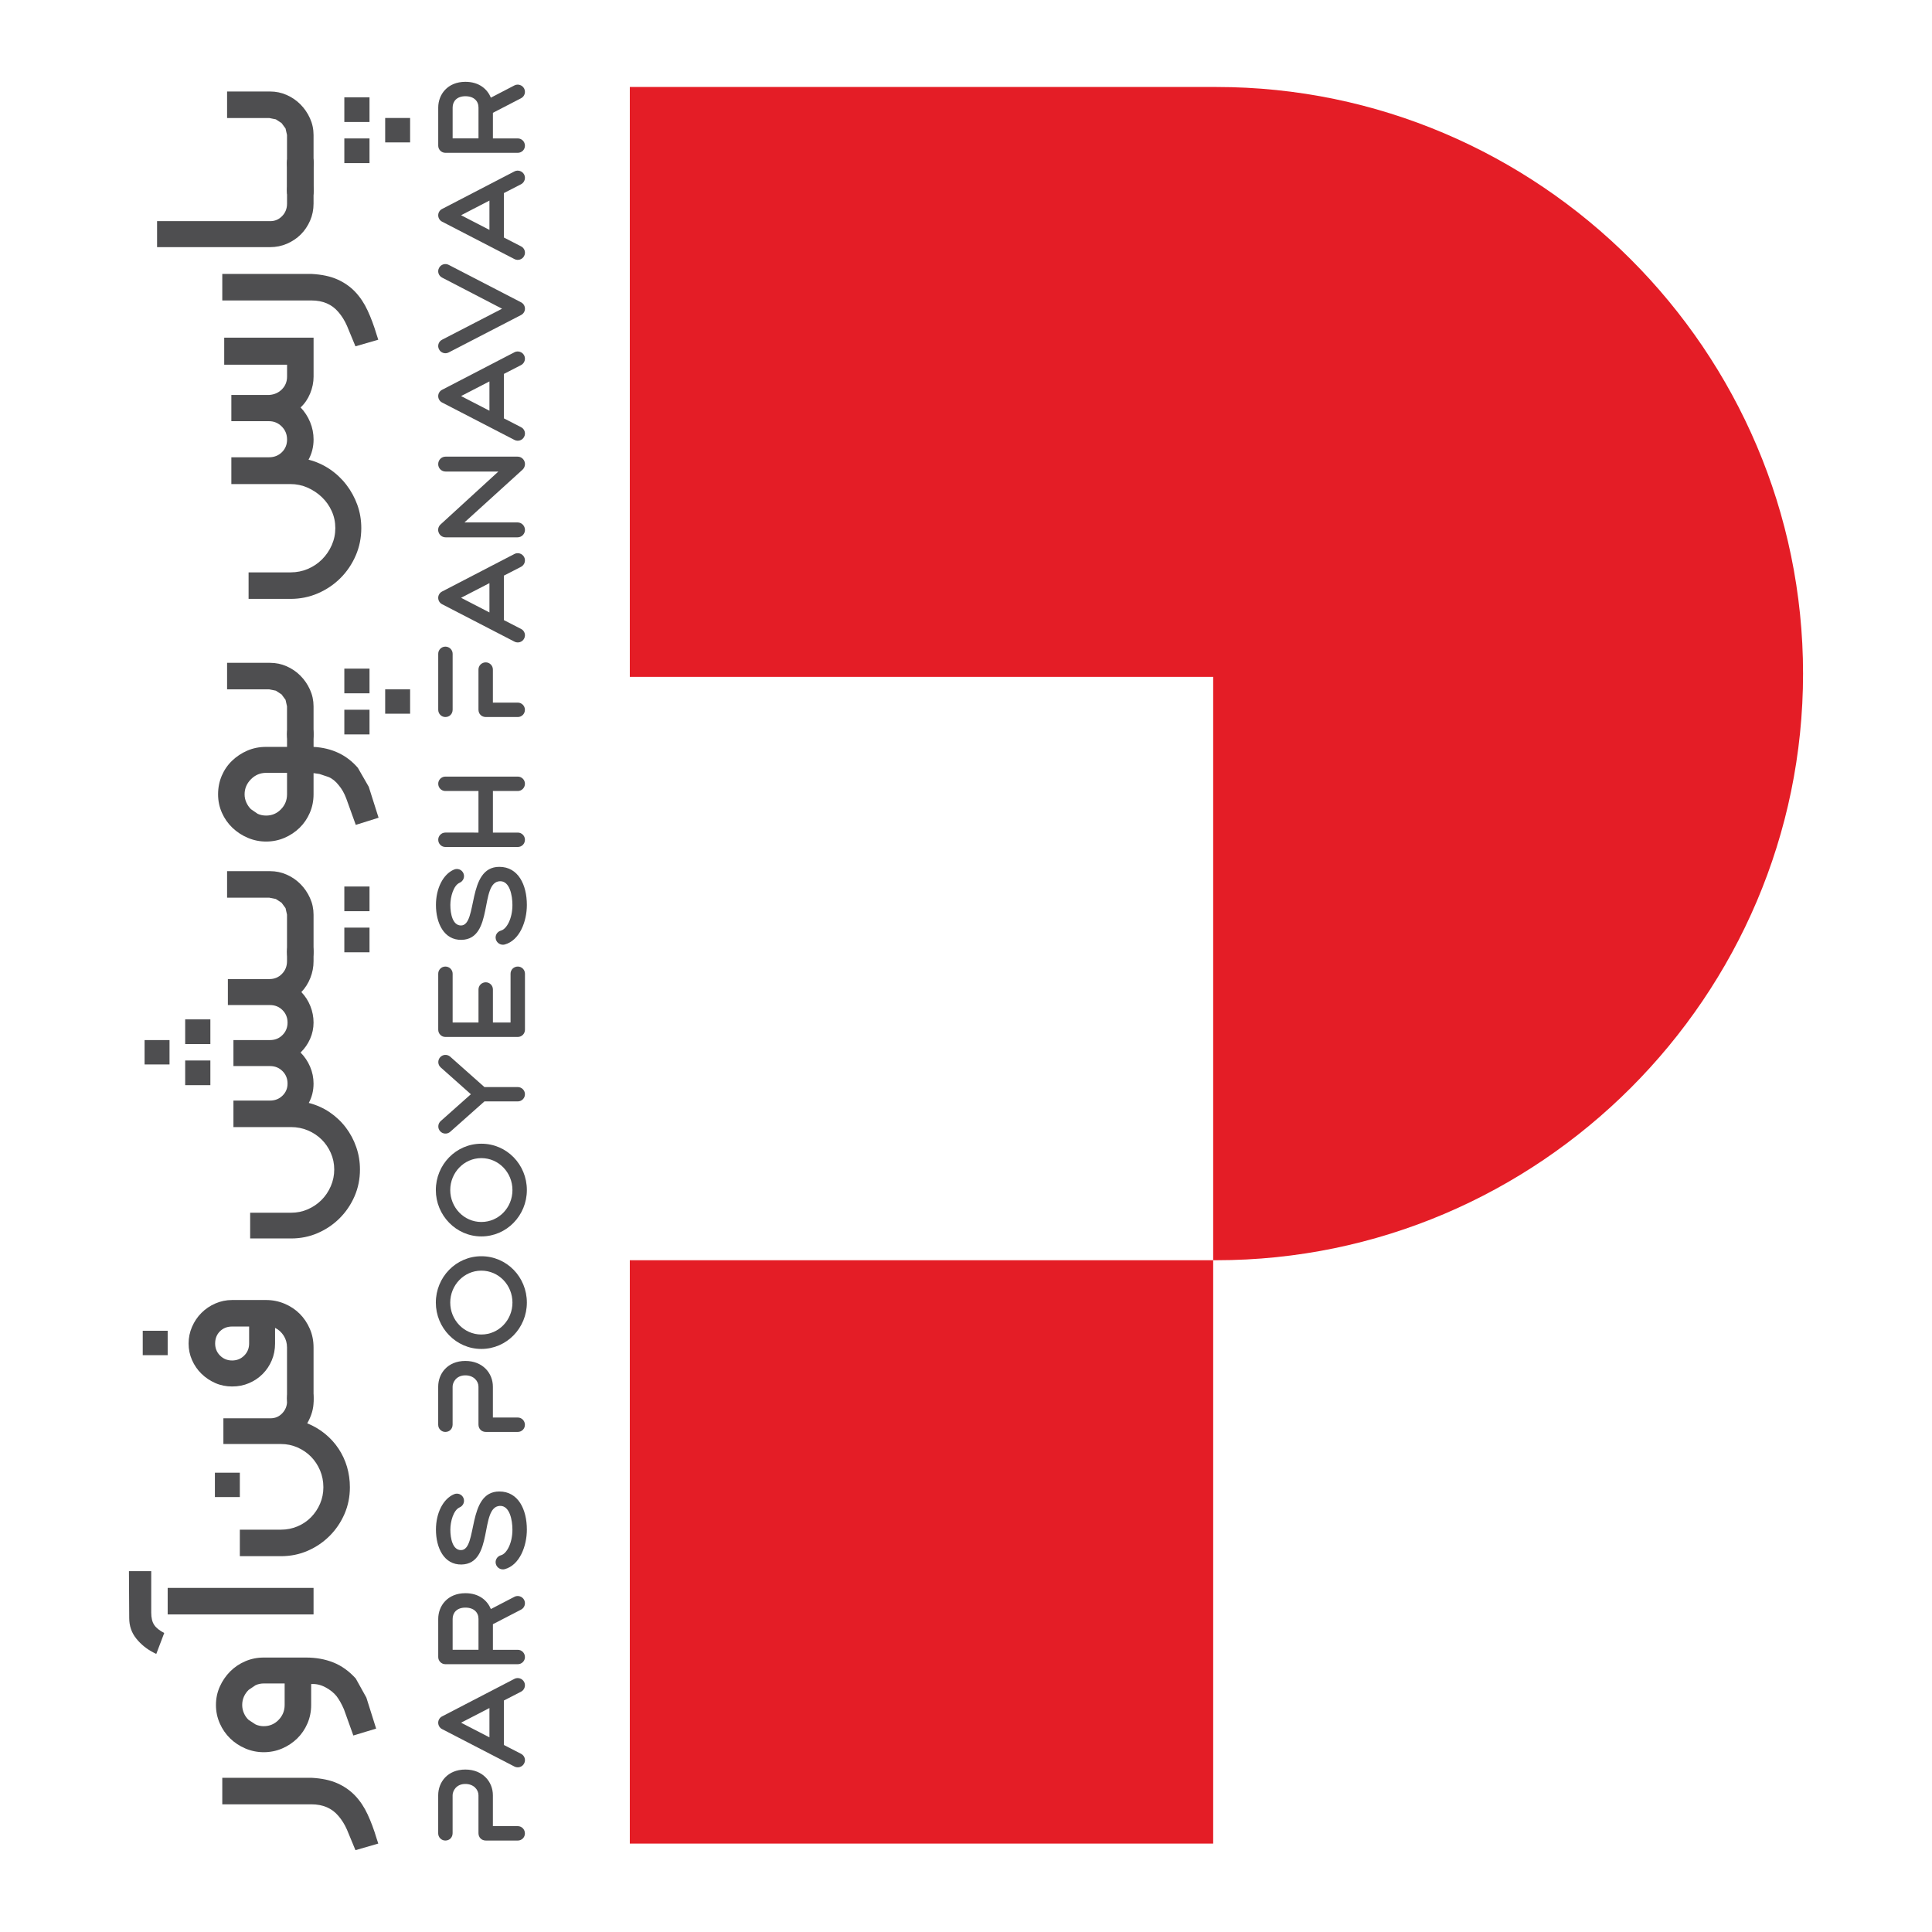 <svg xmlns="http://www.w3.org/2000/svg" width="945" height="945" viewBox="0 0 945 945"><g id="Group"><g id="g1"><g id="g2"><g id="g3"><path id="Path" fill="#e41d26" fill-rule="evenodd" stroke="none" d="M 593.401 901.757 L 308.059 901.757 L 308.059 616.416 L 593.401 616.416 L 593.401 901.757 Z"></path><path id="path1" fill="#e41d26" fill-rule="evenodd" stroke="none" d="M 308.059 616.416 L 594.994 616.416 C 752.804 616.416 881.928 487.292 881.928 329.482 L 881.928 329.482 C 881.928 171.671 752.804 42.548 594.994 42.548 L 308.059 42.548 L 308.059 331.075 L 593.401 331.075 L 593.401 616.416 L 308.059 616.416 Z"></path><path id="path2" fill="#4e4e50" fill-rule="evenodd" stroke="none" d="M 185.028 901.743 L 173.864 904.982 L 169.709 894.934 C 168.581 892.385 167.2 890.155 165.554 888.256 C 162.355 884.446 157.948 882.548 152.319 882.548 L 108.725 882.548 L 108.725 869.579 L 152.438 869.579 C 157.363 869.844 161.544 870.72 164.956 872.234 C 168.368 873.747 171.288 875.778 173.718 878.327 C 176.134 880.876 178.178 883.929 179.811 887.473 C 181.457 891.018 182.931 894.96 184.218 899.274 L 185.028 901.743 Z"></path><path id="path3" fill="#4e4e50" fill-rule="evenodd" stroke="none" d="M 183.979 845.512 L 172.828 848.883 L 168.222 836.047 C 167.133 833.538 165.952 831.427 164.651 829.688 C 163.27 827.962 161.426 826.489 159.142 825.281 C 156.846 824.073 154.536 823.555 152.199 823.727 L 152.199 833.975 C 152.199 837.174 151.589 840.188 150.381 842.989 C 149.172 845.803 147.5 848.246 145.389 850.317 C 143.266 852.388 140.81 854.033 137.996 855.242 C 135.182 856.45 132.181 857.06 128.982 857.06 C 125.876 857.06 122.889 856.45 120.035 855.242 C 117.181 854.033 114.698 852.387 112.574 850.317 C 110.451 848.246 108.764 845.803 107.516 842.989 C 106.269 840.175 105.631 837.174 105.631 833.975 C 105.631 830.776 106.255 827.776 107.516 824.962 C 108.778 822.148 110.464 819.692 112.574 817.568 C 114.698 815.444 117.154 813.785 119.968 812.577 C 122.782 811.369 125.783 810.758 128.982 810.758 L 149.744 810.758 C 154.589 810.758 159.022 811.555 163.045 813.161 C 167.067 814.767 170.718 817.382 174.01 821.007 L 179.2 830.339 L 183.979 845.512 Z M 118.468 833.963 C 118.468 835.343 118.747 836.684 119.318 837.985 C 119.875 839.286 120.658 840.387 121.654 841.29 L 125.025 843.494 C 126.287 844.051 127.601 844.33 128.982 844.33 C 131.836 844.33 134.252 843.321 136.243 841.277 C 138.235 839.246 139.23 836.804 139.23 833.949 L 139.23 823.436 L 128.982 823.436 C 127.601 823.436 126.274 823.715 125.025 824.272 L 121.654 826.542 C 120.659 827.498 119.888 828.599 119.318 829.847 C 118.747 831.135 118.468 832.502 118.468 833.963 Z"></path><path id="path4" fill="#4e4e50" fill-rule="evenodd" stroke="none" d="M 80.33 798.745 L 76.44 808.993 L 75.139 808.343 C 71.767 806.617 68.94 804.32 66.644 801.466 C 64.347 798.612 63.205 795.28 63.205 791.47 L 63.072 768.505 L 73.971 768.505 L 73.971 788.749 C 73.971 791.337 74.449 793.355 75.405 794.775 C 76.347 796.222 77.994 797.537 80.33 798.745 Z M 153.367 776.695 L 153.367 789.665 L 82.016 789.665 L 82.016 776.695 L 153.367 776.695 Z"></path><path id="path5" fill="#4e4e50" fill-rule="evenodd" stroke="none" d="M 105.114 732.265 L 105.114 720.331 L 117.313 720.331 L 117.313 732.265 L 105.114 732.265 Z M 171.143 727.459 C 171.143 732.132 170.253 736.499 168.487 740.561 C 166.709 744.623 164.292 748.194 161.226 751.26 C 158.159 754.327 154.589 756.756 150.527 758.522 C 146.465 760.301 142.097 761.177 137.425 761.177 L 117.313 761.177 L 117.313 748.208 L 137.425 748.208 C 140.279 748.208 142.987 747.663 145.536 746.588 C 148.084 745.513 150.288 744.013 152.146 742.115 C 154.005 740.216 155.478 738.013 156.553 735.504 C 157.629 732.995 158.173 730.313 158.173 727.459 C 158.173 724.526 157.629 721.778 156.553 719.215 C 155.465 716.667 154.005 714.436 152.146 712.538 C 150.288 710.639 148.084 709.126 145.536 707.998 C 142.987 706.87 140.278 706.312 137.425 706.312 L 109.269 706.312 L 109.269 693.728 L 132.367 693.728 C 134.624 693.728 136.522 692.905 138.075 691.259 C 139.628 689.613 140.412 687.675 140.412 685.418 L 140.412 683.984 C 140.412 681.993 140.969 680.4 142.097 679.178 C 143.226 677.97 144.779 677.359 146.77 677.359 C 148.841 677.359 150.474 677.943 151.642 679.112 C 152.81 680.281 153.394 681.9 153.394 683.984 L 153.394 685.418 C 153.394 688.962 152.359 692.56 150.274 696.184 C 153.473 697.485 156.367 699.184 158.969 701.308 C 161.571 703.432 163.775 705.848 165.58 708.569 C 167.398 711.291 168.779 714.264 169.735 717.463 C 170.664 720.676 171.143 724.008 171.143 727.459 Z"></path><path id="path6" fill="#4e4e50" fill-rule="evenodd" stroke="none" d="M 69.816 662.851 L 69.816 650.917 L 82.016 650.917 L 82.016 662.851 L 69.816 662.851 Z M 153.367 659.094 L 153.367 683.998 C 153.367 686.069 152.783 687.702 151.615 688.87 C 150.447 690.038 148.827 690.622 146.743 690.622 C 144.845 690.622 143.292 690.011 142.071 688.803 C 140.942 687.502 140.385 685.909 140.385 683.998 L 140.385 659.094 C 140.385 656.93 139.84 655.006 138.765 653.32 C 137.69 651.634 136.283 650.36 134.544 649.497 L 134.544 657.156 C 134.544 660.103 134 662.851 132.924 665.4 C 131.849 667.949 130.349 670.179 128.451 672.077 C 126.552 673.976 124.322 675.475 121.774 676.551 C 119.225 677.64 116.477 678.17 113.53 678.17 C 110.596 678.17 107.848 677.613 105.286 676.485 C 102.737 675.356 100.48 673.843 98.542 671.945 C 96.591 670.046 95.064 667.816 93.936 665.267 C 92.807 662.718 92.25 660.01 92.25 657.156 C 92.25 654.303 92.807 651.581 93.936 648.979 C 95.064 646.391 96.591 644.12 98.542 642.169 C 100.493 640.218 102.763 638.691 105.352 637.563 C 107.954 636.435 110.675 635.877 113.529 635.877 L 130.137 635.877 C 133.336 635.877 136.362 636.487 139.217 637.696 C 142.071 638.904 144.54 640.55 146.611 642.62 C 148.681 644.691 150.328 647.147 151.536 649.948 C 152.77 652.762 153.367 655.802 153.367 659.094 Z M 105.233 657.142 C 105.233 659.479 106.03 661.444 107.636 663.05 C 109.242 664.656 111.206 665.453 113.543 665.453 C 115.88 665.453 117.845 664.656 119.45 663.05 C 121.056 661.444 121.853 659.479 121.853 657.142 L 121.853 648.846 L 113.557 648.846 C 111.141 648.846 109.149 649.629 107.583 651.183 C 106.016 652.735 105.233 654.727 105.233 657.142 Z"></path><path id="path7" fill="#4e4e50" fill-rule="evenodd" stroke="none" d="M 82.919 508.731 L 82.919 520.665 L 70.719 520.665 L 70.719 508.731 L 82.919 508.731 Z M 102.897 498.616 L 102.897 510.683 L 90.578 510.682 L 90.578 498.615 L 102.897 498.616 Z M 102.897 518.727 L 102.897 530.794 L 90.578 530.794 L 90.578 518.727 L 102.897 518.727 Z M 176.068 572.051 C 176.068 576.724 175.178 581.092 173.412 585.154 C 171.634 589.216 169.217 592.786 166.151 595.853 C 163.084 598.919 159.513 601.349 155.452 603.114 C 151.39 604.893 147.022 605.769 142.35 605.769 L 122.358 605.769 L 122.358 593.185 L 142.336 593.185 C 145.283 593.185 148.018 592.628 150.58 591.499 C 153.129 590.371 155.359 588.858 157.257 586.959 C 159.156 585.061 160.669 582.804 161.797 580.215 C 162.926 577.614 163.483 574.892 163.483 572.038 C 163.483 569.184 162.926 566.476 161.797 563.927 C 160.669 561.379 159.156 559.175 157.257 557.317 C 155.359 555.458 153.129 553.985 150.58 552.91 C 148.031 551.834 145.283 551.29 142.336 551.29 L 114.18 551.29 L 114.18 538.32 L 132.088 538.32 C 134.518 538.32 136.549 537.524 138.181 535.918 C 139.828 534.312 140.65 532.347 140.65 530.01 C 140.65 527.595 139.828 525.55 138.181 523.917 C 136.535 522.271 134.504 521.448 132.088 521.448 L 114.18 521.448 L 114.18 508.731 L 132.088 508.731 C 134.518 508.731 136.549 507.908 138.181 506.262 C 139.828 504.616 140.65 502.585 140.65 500.169 C 140.65 497.753 139.828 495.722 138.181 494.076 C 136.535 492.43 134.504 491.607 132.088 491.607 L 111.459 491.606 L 111.459 478.889 L 131.823 478.889 C 134.238 478.889 136.283 478.04 137.915 476.354 C 139.561 474.668 140.384 472.61 140.384 470.194 L 140.384 465.521 C 140.384 463.53 140.942 461.884 142.07 460.596 C 143.199 459.468 144.752 458.911 146.743 458.911 C 148.814 458.911 150.446 459.495 151.614 460.663 C 152.782 461.831 153.367 463.451 153.367 465.522 L 153.367 470.195 C 153.367 472.969 152.849 475.664 151.814 478.305 C 150.778 480.947 149.304 483.257 147.406 485.248 C 149.305 487.239 150.778 489.536 151.814 492.124 C 152.849 494.726 153.367 497.394 153.367 500.169 C 153.367 502.943 152.81 505.598 151.681 508.147 C 150.553 510.695 148.999 512.926 147.009 514.824 C 149 516.816 150.553 519.126 151.681 521.767 C 152.81 524.409 153.367 527.157 153.367 530.011 C 153.367 533.476 152.584 536.622 151.03 539.476 C 154.747 540.432 158.146 541.945 161.213 544.016 C 164.279 546.087 166.921 548.583 169.124 551.477 C 171.328 554.371 173.04 557.57 174.248 561.074 C 175.47 564.591 176.068 568.242 176.068 572.051 Z"></path><path id="path8" fill="#4e4e50" fill-rule="evenodd" stroke="none" d="M 153.367 447.375 L 153.367 465.668 C 153.367 467.739 152.757 469.385 151.549 470.593 C 150.42 471.801 148.827 472.412 146.743 472.412 C 144.752 472.412 143.199 471.801 142.071 470.593 C 140.942 469.385 140.385 467.738 140.385 465.668 L 140.385 447.375 L 139.668 444.202 L 137.717 441.547 L 134.929 439.728 L 131.69 439.078 L 111.074 439.078 L 111.074 426.109 L 132.088 426.109 C 134.943 426.109 137.651 426.666 140.199 427.794 C 142.748 428.923 145.005 430.449 146.943 432.401 C 148.881 434.352 150.447 436.622 151.615 439.211 C 152.783 441.8 153.367 444.521 153.367 447.375 Z M 168.421 445.689 L 168.421 433.622 L 180.74 433.622 L 180.74 445.689 L 168.421 445.689 Z M 168.421 465.8 L 168.421 453.733 L 180.74 453.733 L 180.74 465.8 L 168.421 465.8 Z"></path><path id="path9" fill="#4e4e50" fill-rule="evenodd" stroke="none" d="M 156.222 378.559 L 153.368 378.161 L 153.368 388.542 C 153.368 391.74 152.757 394.755 151.549 397.555 C 150.341 400.369 148.669 402.812 146.558 404.883 C 144.434 406.954 141.978 408.6 139.164 409.808 C 136.35 411.016 133.35 411.626 130.151 411.626 C 127.031 411.626 124.058 411.016 121.203 409.808 C 118.349 408.6 115.84 406.953 113.677 404.883 C 111.513 402.812 109.8 400.369 108.553 397.555 C 107.305 394.741 106.667 391.74 106.667 388.542 C 106.667 385.249 107.278 382.209 108.486 379.395 C 109.694 376.581 111.38 374.138 113.544 372.067 C 115.708 369.996 118.19 368.351 121.005 367.142 C 123.819 365.934 126.859 365.324 130.151 365.324 L 140.398 365.324 L 140.398 359.098 C 140.398 357.027 140.955 355.421 142.084 354.292 C 143.212 353.084 144.765 352.474 146.756 352.474 C 148.827 352.474 150.46 353.058 151.628 354.226 C 152.796 355.395 153.38 357.014 153.38 359.098 L 153.38 365.324 C 162.381 365.842 169.602 369.266 175.045 375.572 L 180.368 384.838 L 185.174 399.971 L 174.023 403.475 L 169.363 390.558 C 168.408 388.01 167.2 385.872 165.726 384.133 C 164.173 382.142 162.487 380.788 160.668 380.045 L 156.222 378.559 Z M 119.637 388.541 C 119.637 389.922 119.916 391.249 120.486 392.497 C 121.044 393.758 121.8 394.86 122.756 395.802 L 126.061 398.072 C 127.323 398.63 128.676 398.922 130.15 398.922 C 133.004 398.922 135.42 397.913 137.411 395.869 C 139.403 393.838 140.398 391.395 140.398 388.541 L 140.398 378.027 L 130.15 378.027 C 127.296 378.027 124.827 379.063 122.756 381.147 C 120.686 383.231 119.637 385.687 119.637 388.541 Z"></path><path id="path10" fill="#4e4e50" fill-rule="evenodd" stroke="none" d="M 153.367 345.478 L 153.367 359.23 C 153.367 361.302 152.757 362.947 151.549 364.155 C 150.42 365.364 148.827 365.974 146.743 365.974 C 144.752 365.974 143.199 365.364 142.071 364.155 C 140.942 362.947 140.385 361.301 140.385 359.23 L 140.385 345.478 L 139.668 342.305 L 137.717 339.65 L 134.929 337.831 L 131.69 337.181 L 111.074 337.181 L 111.074 324.211 L 132.088 324.211 C 134.943 324.211 137.651 324.769 140.199 325.897 C 142.748 327.026 145.005 328.552 146.943 330.504 C 148.881 332.455 150.447 334.725 151.615 337.314 C 152.783 339.903 153.367 342.624 153.367 345.478 Z M 168.421 339.119 L 168.421 327.052 L 180.74 327.052 L 180.74 339.119 L 168.421 339.119 Z M 168.421 359.23 L 168.421 347.164 L 180.74 347.164 L 180.74 359.231 L 168.421 359.23 Z M 188.4 349.102 L 188.4 337.168 L 200.599 337.168 L 200.599 349.102 L 188.4 349.102 Z"></path><path id="path11" fill="#4e4e50" fill-rule="evenodd" stroke="none" d="M 176.718 258.303 C 176.718 263.055 175.815 267.542 173.996 271.723 C 172.178 275.918 169.695 279.595 166.536 282.755 C 163.376 285.914 159.699 288.397 155.504 290.215 C 151.309 292.034 146.836 292.937 142.084 292.937 L 121.588 292.936 L 121.588 279.967 L 142.084 279.967 C 145.111 279.967 147.938 279.41 150.58 278.281 C 153.222 277.153 155.532 275.599 157.523 273.609 C 159.514 271.618 161.093 269.308 162.262 266.666 C 163.43 264.024 164.015 261.237 164.015 258.303 C 164.015 255.369 163.431 252.595 162.262 250.006 C 161.093 247.418 159.487 245.135 157.456 243.196 C 155.426 241.245 153.089 239.692 150.447 238.524 C 147.806 237.356 145.018 236.771 142.084 236.771 L 113.158 236.771 L 113.158 223.669 L 131.584 223.669 C 134.093 223.669 136.19 222.846 137.876 221.2 C 139.561 219.554 140.412 217.483 140.412 214.974 C 140.412 212.465 139.549 210.354 137.809 208.615 C 136.083 206.889 134 206.013 131.584 206.013 L 113.158 206.013 L 113.158 193.177 L 131.716 193.177 C 134.226 193.004 136.296 192.075 137.942 190.389 C 139.589 188.703 140.412 186.645 140.412 184.229 L 140.412 178.388 L 109.667 178.388 L 109.667 165.153 L 153.381 165.153 L 153.381 184.229 C 153.381 187.004 152.824 189.738 151.695 192.473 C 150.567 195.194 149.014 197.464 147.023 199.283 C 149.014 201.354 150.567 203.756 151.695 206.478 C 152.824 209.199 153.381 212.04 153.381 214.974 C 153.381 218.518 152.558 221.81 150.912 224.837 C 154.629 225.793 158.067 227.319 161.227 229.443 C 164.386 231.567 167.107 234.115 169.403 237.102 C 171.7 240.089 173.492 243.368 174.793 246.966 C 176.068 250.537 176.718 254.32 176.718 258.303 Z"></path><path id="path12" fill="#4e4e50" fill-rule="evenodd" stroke="none" d="M 185.028 166.157 L 173.864 169.397 L 169.709 159.347 C 168.581 156.799 167.2 154.568 165.554 152.67 C 162.355 148.86 157.948 146.962 152.319 146.962 L 108.725 146.962 L 108.725 133.992 L 152.438 133.992 C 157.363 134.258 161.544 135.134 164.956 136.647 C 168.368 138.161 171.288 140.192 173.718 142.74 C 176.134 145.289 178.178 148.342 179.811 151.887 C 181.457 155.431 182.931 159.374 184.218 163.688 L 185.028 166.157 Z"></path><path id="path13" fill="#4e4e50" fill-rule="evenodd" stroke="none" d="M 153.367 93.261 L 153.367 99.62 C 153.367 102.567 152.81 105.328 151.682 107.916 C 150.553 110.505 149.04 112.762 147.141 114.66 C 145.243 116.559 142.987 118.072 140.398 119.2 C 137.796 120.328 135.035 120.886 132.102 120.886 L 76.825 120.886 L 76.825 108.169 L 132.221 108.169 C 134.478 108.169 136.389 107.346 137.995 105.7 C 139.601 104.054 140.398 102.023 140.398 99.607 L 140.398 93.248 C 140.398 91.257 140.955 89.664 142.084 88.443 C 143.212 87.234 144.765 86.624 146.756 86.624 C 148.827 86.624 150.46 87.208 151.628 88.376 C 152.796 89.545 153.367 91.177 153.367 93.261 Z"></path><path id="path14" fill="#4e4e50" fill-rule="evenodd" stroke="none" d="M 140.398 79.774 C 140.398 77.876 140.955 76.296 142.084 75.035 C 143.212 73.787 144.765 73.15 146.756 73.15 C 148.827 73.15 150.46 73.734 151.628 74.903 C 152.796 76.071 153.38 77.69 153.38 79.761 L 153.38 93.248 C 153.38 95.32 152.796 96.952 151.628 98.12 C 150.46 99.288 148.841 99.873 146.756 99.873 C 144.765 99.873 143.212 99.248 142.084 97.988 C 140.955 96.726 140.398 95.16 140.398 93.248 L 140.398 79.774 Z"></path><path id="path15" fill="#4e4e50" fill-rule="evenodd" stroke="none" d="M 140.398 79.774 C 140.398 77.876 140.955 76.296 142.084 75.035 C 143.212 73.787 144.765 73.15 146.756 73.15 C 148.827 73.15 150.46 73.734 151.628 74.903 C 152.796 76.071 153.38 77.69 153.38 79.761 L 153.38 93.248 C 153.38 95.32 152.796 96.952 151.628 98.12 C 150.46 99.288 148.841 99.873 146.756 99.873 C 144.765 99.873 143.212 99.248 142.084 97.988 C 140.955 96.726 140.398 95.16 140.398 93.248 L 140.398 79.774 Z"></path><path id="path16" fill="#4e4e50" fill-rule="evenodd" stroke="none" d="M 153.367 66.022 L 153.367 79.774 C 153.367 81.845 152.757 83.491 151.549 84.699 C 150.42 85.907 148.827 86.518 146.743 86.518 C 144.752 86.518 143.199 85.907 142.071 84.699 C 140.942 83.491 140.385 81.845 140.385 79.774 L 140.385 66.022 L 139.668 62.849 L 137.717 60.193 L 134.929 58.375 L 131.69 57.724 L 111.074 57.724 L 111.074 44.755 L 132.088 44.755 C 134.943 44.755 137.651 45.312 140.199 46.441 C 142.748 47.569 145.005 49.096 146.943 51.047 C 148.881 52.998 150.447 55.269 151.615 57.857 C 152.783 60.433 153.367 63.167 153.367 66.022 Z M 168.421 59.663 L 168.421 47.596 L 180.74 47.596 L 180.74 59.663 L 168.421 59.663 Z M 168.421 79.774 L 168.421 67.707 L 180.74 67.707 L 180.74 79.774 L 168.421 79.774 Z M 188.4 69.645 L 188.4 57.712 L 200.599 57.712 L 200.599 69.645 L 188.4 69.645 Z"></path><path id="path17" fill="#4e4e50" fill-rule="evenodd" stroke="none" d="M 253.271 900.266 L 237.646 900.266 C 235.548 900.266 234.035 898.753 234.035 896.655 L 234.035 878.123 C 234.035 875.389 231.698 872.588 227.623 872.588 C 223.083 872.588 221.384 876.079 221.384 878.123 L 221.384 896.655 C 221.384 898.752 219.871 900.266 217.827 900.266 C 215.902 900.266 214.335 898.686 214.335 896.774 L 214.335 878.123 C 214.335 871.765 218.875 865.539 227.623 865.539 C 236.08 865.539 241.084 871.486 241.084 878.123 L 241.084 893.217 L 253.257 893.217 C 255.181 893.217 256.748 894.797 256.748 896.774 C 256.775 898.7 255.195 900.266 253.271 900.266 Z"></path><path id="path18" fill="#4e4e50" fill-rule="evenodd" stroke="none" d="M 251.638 864.074 L 216.261 845.768 C 215.093 845.184 214.336 843.963 214.336 842.621 C 214.336 841.334 215.093 840.112 216.261 839.528 L 251.638 821.169 C 253.324 820.293 255.488 820.997 256.363 822.683 C 257.24 824.315 256.656 826.532 254.85 827.461 L 246.461 831.776 L 246.461 853.52 L 254.85 857.834 C 256.603 858.71 257.293 860.861 256.363 862.56 C 255.487 864.299 253.337 864.937 251.638 864.074 Z M 239.398 835.453 L 225.526 842.622 L 239.398 849.791 L 239.398 835.453 Z"></path><path id="path19" fill="#4e4e50" fill-rule="evenodd" stroke="none" d="M 253.271 814.01 L 217.84 814.01 C 215.916 814.01 214.349 812.43 214.349 810.518 L 214.349 791.867 C 214.349 785.509 218.889 779.283 227.637 779.283 C 234.46 779.283 238.416 782.96 240.102 787.035 L 251.637 781.035 C 253.323 780.159 255.487 780.863 256.363 782.548 C 257.239 784.234 256.655 786.398 254.85 787.327 L 241.097 794.443 L 241.097 806.974 L 253.271 806.974 C 255.195 806.974 256.762 808.554 256.762 810.532 C 256.775 812.43 255.195 814.01 253.271 814.01 Z M 234.049 791.867 C 234.049 788.721 231.831 786.332 227.637 786.332 C 223.442 786.332 221.398 788.841 221.398 791.867 L 221.398 806.961 L 234.049 806.961 L 234.049 791.867 Z"></path><path id="path20" fill="#4e4e50" fill-rule="evenodd" stroke="none" d="M 246.859 767.535 C 244.987 768 243.076 766.898 242.545 765.026 C 242.027 763.168 243.129 761.243 245.054 760.712 C 247.736 760.008 250.642 755.004 250.642 748.18 C 250.642 743.64 249.355 736.353 244.47 736.578 C 234.501 737.109 241.615 764.893 225.765 765.251 C 217.137 765.424 213.234 757.034 213.234 748.18 C 213.234 740.016 216.792 733.087 222.088 730.87 C 223.894 730.113 225.938 730.923 226.695 732.728 C 227.451 734.533 226.575 736.578 224.77 737.334 C 221.796 738.675 220.283 744.211 220.283 748.18 C 220.283 752.614 221.451 758.202 225.474 758.202 C 233.81 758.202 228.155 729.529 244.244 729.529 C 253.51 729.529 257.705 738.33 257.705 748.18 C 257.704 756.172 254.213 765.557 246.859 767.535 Z"></path><path id="path21" fill="#4e4e50" fill-rule="evenodd" stroke="none" d="M 253.271 700.405 L 237.646 700.405 C 235.548 700.405 234.035 698.891 234.035 696.794 L 234.035 678.262 C 234.035 675.528 231.698 672.727 227.623 672.727 C 223.083 672.727 221.384 676.218 221.384 678.262 L 221.384 696.794 C 221.384 698.891 219.871 700.405 217.827 700.405 C 215.902 700.405 214.335 698.825 214.335 696.913 L 214.335 678.262 C 214.335 671.903 218.875 665.677 227.623 665.677 C 236.08 665.677 241.084 671.624 241.084 678.262 L 241.084 693.356 L 253.257 693.356 C 255.181 693.356 256.748 694.936 256.748 696.914 C 256.775 698.825 255.195 700.405 253.271 700.405 Z"></path><path id="path22" fill="#4e4e50" fill-rule="evenodd" stroke="none" d="M 235.442 659.81 C 223.083 659.81 213.18 649.496 213.18 637.137 C 213.18 624.725 223.03 614.464 235.442 614.464 C 247.907 614.464 257.704 624.658 257.704 637.137 C 257.704 649.549 247.854 659.81 235.442 659.81 Z M 250.656 637.137 C 250.656 628.574 243.952 621.513 235.443 621.513 C 226.933 621.513 220.23 628.628 220.23 637.137 C 220.23 645.646 226.933 652.748 235.443 652.748 C 243.952 652.748 250.656 645.712 250.656 637.137 Z"></path><path id="path23" fill="#4e4e50" fill-rule="evenodd" stroke="none" d="M 235.442 604.769 C 223.083 604.769 213.18 594.455 213.18 582.095 C 213.18 569.683 223.03 559.422 235.442 559.422 C 247.907 559.422 257.704 569.617 257.704 582.095 C 257.704 594.507 247.854 604.769 235.442 604.769 Z M 250.656 582.095 C 250.656 573.533 243.952 566.471 235.443 566.471 C 226.933 566.471 220.23 573.587 220.23 582.095 C 220.23 590.604 226.933 597.707 235.443 597.707 C 243.952 597.707 250.656 590.671 250.656 582.095 Z"></path><path id="path24" fill="#4e4e50" fill-rule="evenodd" stroke="none" d="M 253.271 538.731 L 236.956 538.731 L 220.23 553.585 C 218.769 554.873 216.552 554.753 215.278 553.293 C 213.99 551.899 214.11 549.616 215.57 548.342 L 230.318 535.226 L 215.57 522.111 C 214.11 520.823 213.99 518.619 215.278 517.159 C 216.565 515.699 218.769 515.579 220.23 516.867 L 236.956 531.722 L 253.271 531.722 C 255.195 531.722 256.762 533.302 256.762 535.213 C 256.775 537.165 255.195 538.731 253.271 538.731 Z"></path><path id="path25" fill="#4e4e50" fill-rule="evenodd" stroke="none" d="M 253.271 507.203 L 217.84 507.203 C 215.916 507.203 214.349 505.623 214.349 503.646 L 214.349 476.26 C 214.349 474.335 215.929 472.768 217.84 472.768 C 219.818 472.768 221.398 474.348 221.398 476.26 L 221.398 500.154 L 234.049 500.154 L 234.049 483.959 C 234.049 482.035 235.628 480.468 237.606 480.468 C 239.531 480.468 241.098 482.048 241.098 483.959 L 241.098 500.154 L 249.726 500.154 L 249.726 476.26 C 249.726 474.335 251.293 472.768 253.284 472.768 C 255.209 472.768 256.775 474.348 256.775 476.26 L 256.775 503.646 C 256.775 505.637 255.195 507.203 253.271 507.203 Z"></path><path id="path26" fill="#4e4e50" fill-rule="evenodd" stroke="none" d="M 246.859 461.994 C 244.987 462.458 243.076 461.357 242.545 459.485 C 242.027 457.613 243.129 455.701 245.054 455.171 C 247.736 454.467 250.642 449.462 250.642 442.639 C 250.642 438.099 249.355 430.812 244.47 431.037 C 234.501 431.554 241.615 459.352 225.765 459.71 C 217.137 459.883 213.234 451.493 213.234 442.639 C 213.234 434.475 216.792 427.546 222.088 425.329 C 223.894 424.572 225.938 425.382 226.695 427.201 C 227.451 429.006 226.575 431.05 224.77 431.807 C 221.796 433.148 220.283 438.683 220.283 442.652 C 220.283 447.086 221.451 452.675 225.474 452.675 C 233.81 452.675 228.155 424.001 244.244 424.001 C 253.51 424.001 257.705 432.802 257.705 442.652 C 257.704 450.631 254.213 460.003 246.859 461.994 Z"></path><path id="path27" fill="#4e4e50" fill-rule="evenodd" stroke="none" d="M 253.271 414.293 L 217.84 414.293 C 215.916 414.293 214.349 412.713 214.349 410.736 C 214.349 408.811 215.929 407.244 217.84 407.244 L 234.035 407.245 L 234.035 386.908 L 217.84 386.908 C 215.916 386.908 214.349 385.328 214.349 383.35 C 214.349 381.425 215.929 379.859 217.84 379.859 L 253.271 379.859 C 255.195 379.859 256.762 381.439 256.762 383.35 C 256.762 385.328 255.182 386.908 253.271 386.908 L 241.098 386.908 L 241.098 407.245 L 253.271 407.245 C 255.195 407.245 256.762 408.824 256.762 410.736 C 256.775 412.727 255.195 414.293 253.271 414.293 Z"></path><path id="path28" fill="#4e4e50" fill-rule="evenodd" stroke="none" d="M 214.349 347.163 L 214.349 319.777 C 214.349 317.852 215.929 316.285 217.84 316.285 C 219.818 316.285 221.398 317.865 221.398 319.777 L 221.398 347.109 C 221.398 349.207 219.885 350.721 217.84 350.721 C 215.915 350.721 214.349 349.141 214.349 347.163 Z M 253.271 350.721 L 237.646 350.721 C 235.548 350.721 234.035 349.207 234.035 347.109 L 234.035 327.476 C 234.035 325.551 235.615 323.985 237.593 323.985 C 239.517 323.985 241.084 325.565 241.084 327.476 L 241.084 343.671 L 253.257 343.672 C 255.181 343.672 256.748 345.252 256.748 347.163 C 256.775 349.141 255.195 350.721 253.271 350.721 Z"></path><path id="path29" fill="#4e4e50" fill-rule="evenodd" stroke="none" d="M 251.638 313.847 L 216.261 295.555 C 215.093 294.97 214.336 293.749 214.336 292.408 C 214.336 291.121 215.093 289.899 216.261 289.315 L 251.638 270.956 C 253.324 270.08 255.488 270.783 256.363 272.469 C 257.24 274.101 256.656 276.319 254.85 277.248 L 246.461 281.562 L 246.461 303.307 L 254.85 307.621 C 256.603 308.497 257.293 310.648 256.363 312.346 C 255.487 314.086 253.337 314.723 251.638 313.847 Z M 239.398 285.227 L 225.526 292.396 L 239.398 299.564 L 239.398 285.227 Z"></path><path id="path30" fill="#4e4e50" fill-rule="evenodd" stroke="none" d="M 253.164 262.823 L 217.96 262.823 C 216.447 262.823 215.105 261.894 214.574 260.487 C 213.99 259.093 214.402 257.513 215.504 256.518 L 243.766 230.645 L 217.946 230.645 C 215.902 230.645 214.335 229.012 214.335 227.034 C 214.335 224.99 215.915 223.357 217.946 223.357 L 253.151 223.358 C 254.664 223.358 256.005 224.287 256.536 225.694 C 257.067 227.035 256.709 228.668 255.607 229.716 L 227.172 255.536 L 253.164 255.536 C 255.142 255.536 256.775 257.168 256.775 259.213 C 256.775 261.19 255.142 262.823 253.164 262.823 Z"></path><path id="path31" fill="#4e4e50" fill-rule="evenodd" stroke="none" d="M 251.638 215.184 L 216.261 196.892 C 215.093 196.308 214.336 195.086 214.336 193.745 C 214.336 192.458 215.093 191.236 216.261 190.652 L 251.638 172.293 C 253.324 171.417 255.488 172.12 256.363 173.806 C 257.24 175.439 256.656 177.656 254.85 178.585 L 246.461 182.899 L 246.461 204.63 L 254.85 208.944 C 256.603 209.82 257.293 211.971 256.363 213.67 C 255.487 215.41 253.337 216.06 251.638 215.184 Z M 239.398 186.564 L 225.526 193.733 L 239.398 200.901 L 239.398 186.564 Z"></path><path id="path32" fill="#4e4e50" fill-rule="evenodd" stroke="none" d="M 254.85 154.098 L 219.473 172.391 C 217.787 173.267 215.623 172.63 214.747 170.878 C 213.818 169.192 214.508 167.028 216.26 166.152 L 245.571 151.005 L 216.26 135.792 C 214.508 134.917 213.818 132.765 214.747 131.067 C 215.623 129.314 217.774 128.677 219.473 129.553 L 254.85 147.859 C 256.018 148.443 256.774 149.665 256.774 151.006 C 256.775 152.292 256.018 153.513 254.85 154.098 Z"></path><path id="path33" fill="#4e4e50" fill-rule="evenodd" stroke="none" d="M 251.638 126.729 L 216.261 108.436 C 215.093 107.852 214.336 106.631 214.336 105.29 C 214.336 104.003 215.093 102.781 216.261 102.197 L 251.638 83.838 C 253.324 82.962 255.488 83.665 256.363 85.351 C 257.24 86.984 256.656 89.201 254.85 90.13 L 246.461 94.444 L 246.461 116.175 L 254.85 120.489 C 256.603 121.365 257.293 123.516 256.363 125.215 C 255.487 126.954 253.337 127.605 251.638 126.729 Z M 239.398 98.108 L 225.526 105.277 L 239.398 112.446 L 239.398 98.108 Z"></path><path id="path34" fill="#4e4e50" fill-rule="evenodd" stroke="none" d="M 253.271 74.745 L 217.84 74.745 C 215.916 74.745 214.349 73.165 214.349 71.253 L 214.349 52.603 C 214.349 46.257 218.889 40.018 227.637 40.018 C 234.46 40.018 238.416 43.695 240.102 47.77 L 251.637 41.77 C 253.323 40.894 255.487 41.598 256.363 43.283 C 257.239 44.969 256.655 47.133 254.85 48.062 L 241.097 55.178 L 241.097 67.709 L 253.271 67.709 C 255.195 67.709 256.762 69.289 256.762 71.267 C 256.775 73.165 255.195 74.745 253.271 74.745 Z M 234.049 52.603 C 234.049 49.456 231.831 47.067 227.637 47.067 C 223.442 47.067 221.398 49.576 221.398 52.603 L 221.398 67.696 L 234.049 67.696 L 234.049 52.603 Z"></path></g></g></g></g></svg>